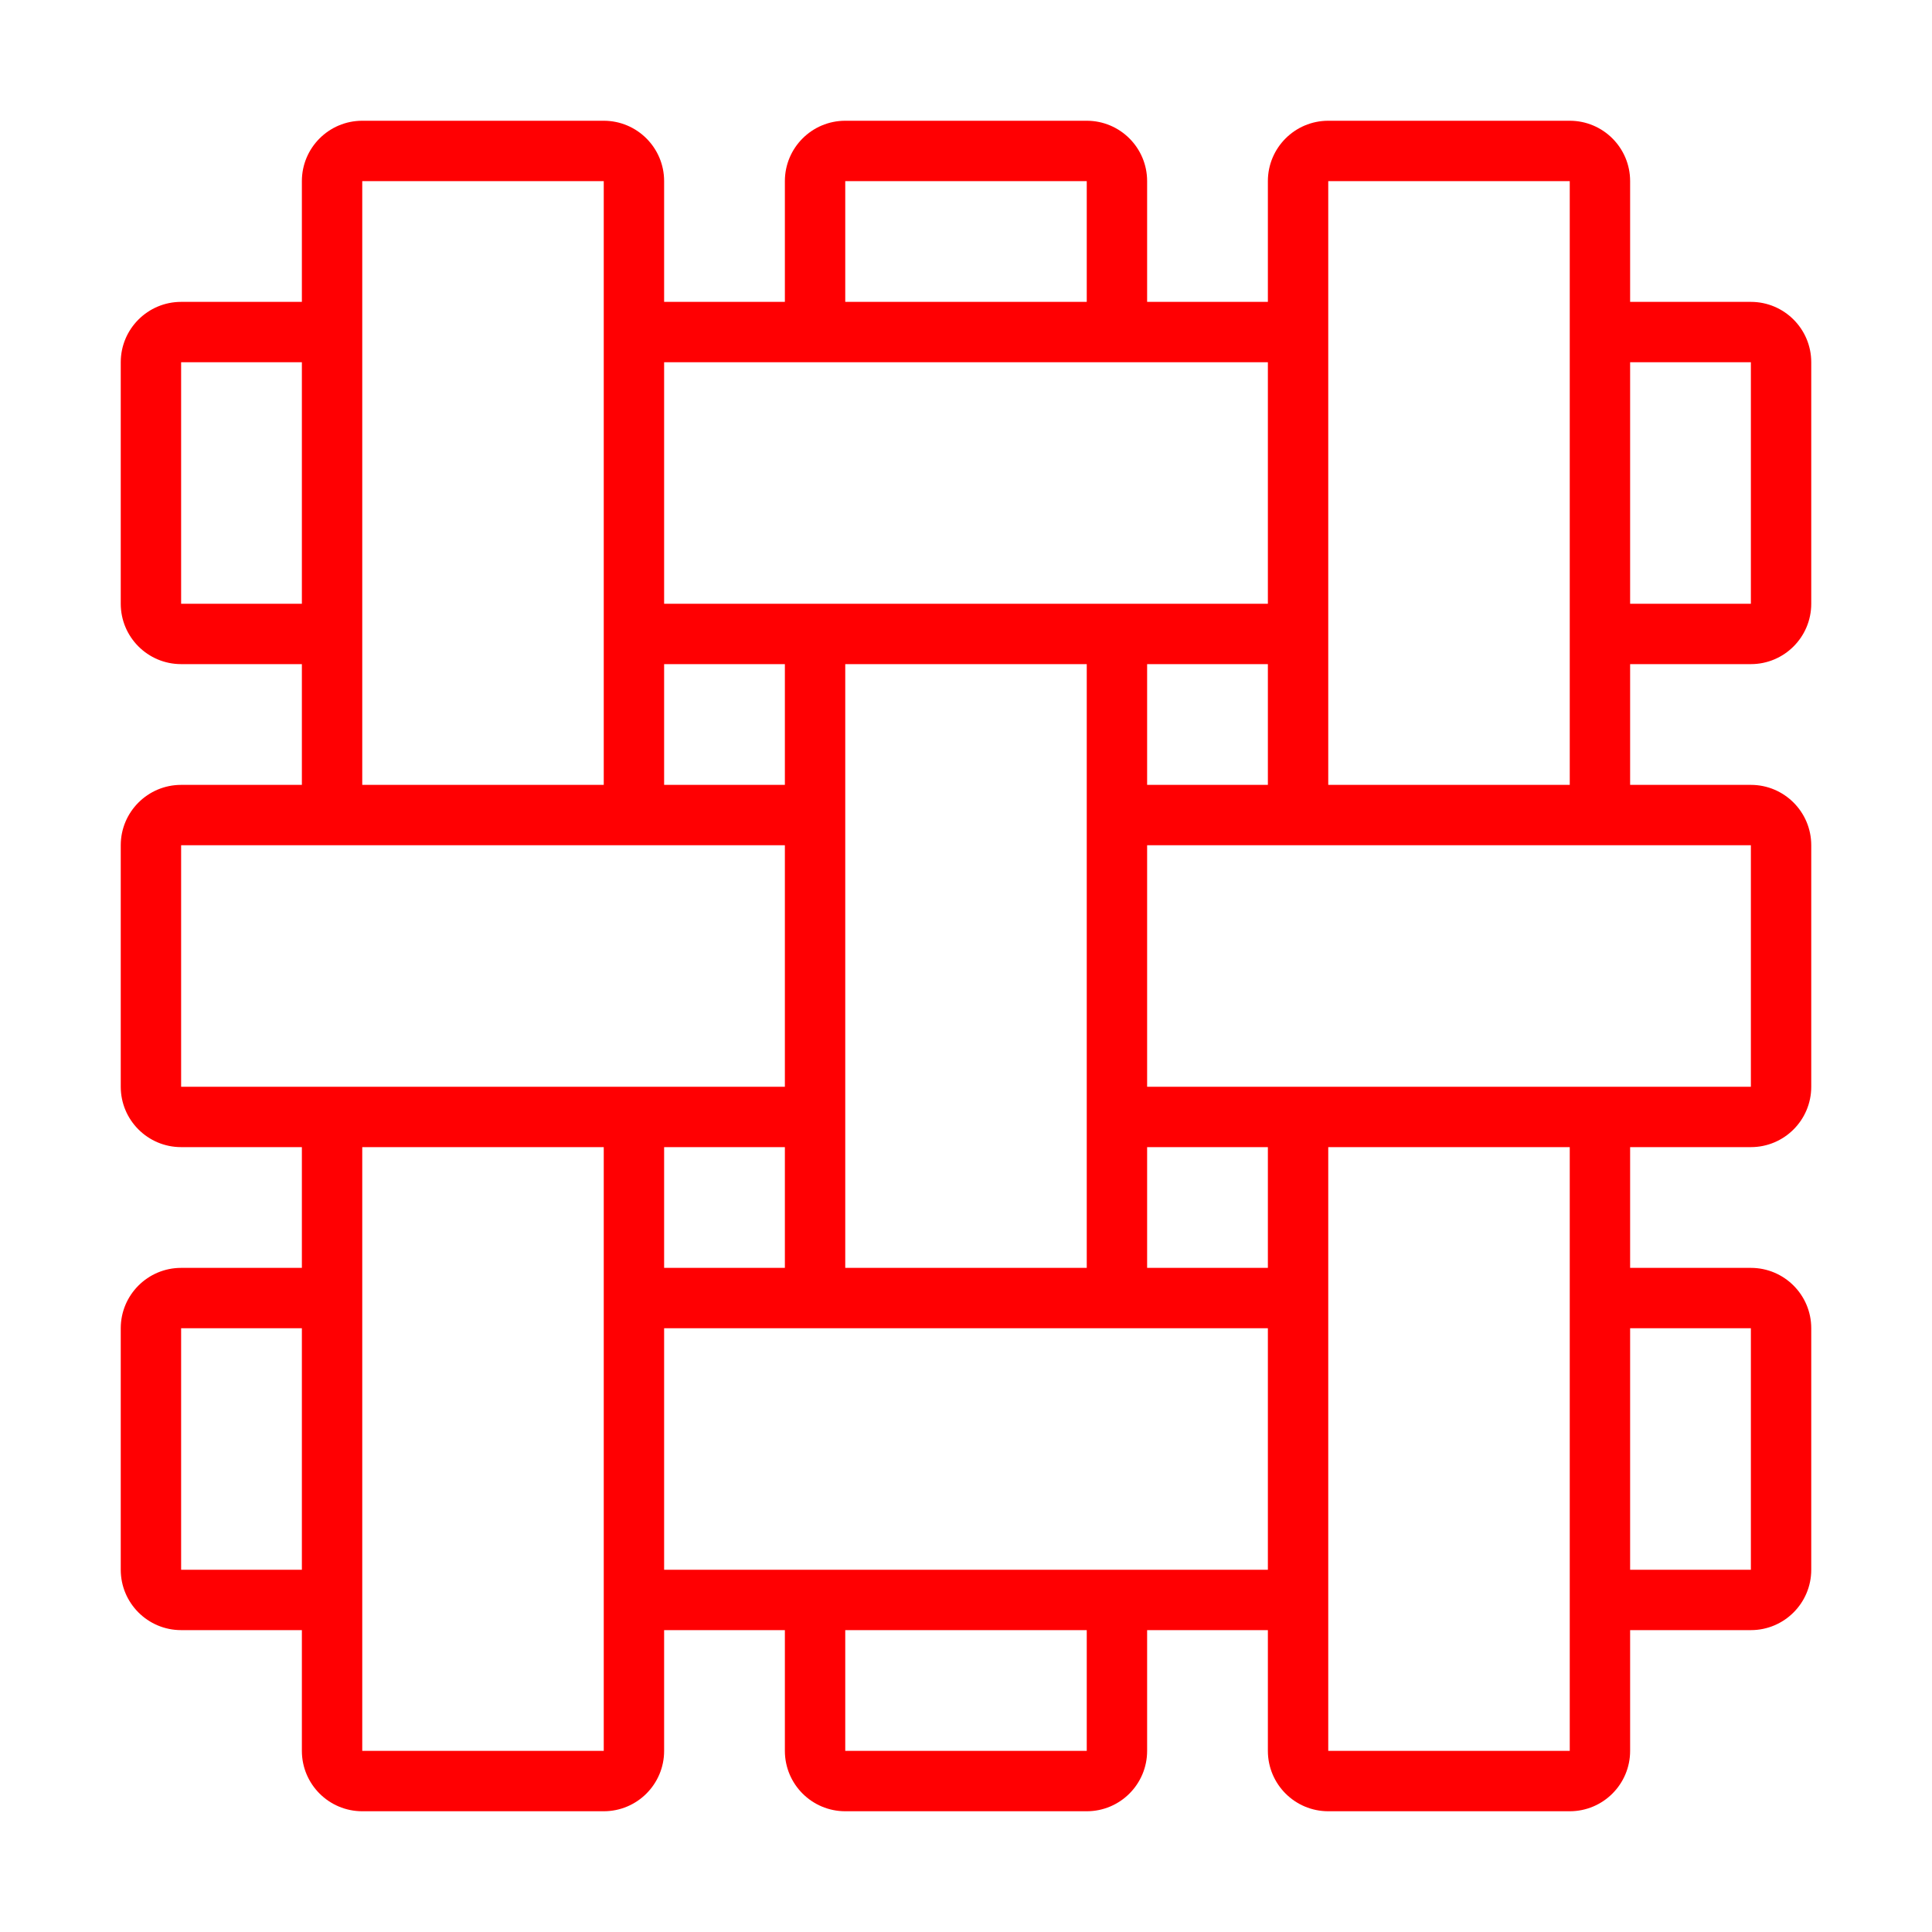 <svg xmlns="http://www.w3.org/2000/svg" xmlns:xlink="http://www.w3.org/1999/xlink" id="Uploaded_to_svgrepo.com" x="0px" y="0px" viewBox="0 0 800 800" style="enable-background:new 0 0 800 800;" xml:space="preserve"><style type="text/css">	.st0{fill:#FF0002;}</style><path class="st0" d="M750,250V150c0-13.8-11.2-25-25-25h-50V75c0-13.8-11.2-25-25-25H550c-13.8,0-25,11.2-25,25v50h-50V75 c0-13.8-11.2-25-25-25H350c-13.8,0-25,11.2-25,25v50h-50V75c0-13.8-11.2-25-25-25H150c-13.8,0-25,11.2-25,25v50H75 c-13.8,0-25,11.2-25,25v100c0,13.8,11.2,25,25,25h50v50H75c-13.8,0-25,11.2-25,25v100c0,13.8,11.2,25,25,25h50v50H75 c-13.8,0-25,11.2-25,25v100c0,13.8,11.2,25,25,25h50v50c0,13.8,11.2,25,25,25h100c13.8,0,25-11.2,25-25v-50h50v50 c0,13.8,11.2,25,25,25h100c13.8,0,25-11.2,25-25v-50h50v50c0,13.8,11.2,25,25,25h100c13.8,0,25-11.2,25-25v-50h50 c13.8,0,25-11.2,25-25V550c0-13.8-11.2-25-25-25h-50v-50h50c13.8,0,25-11.2,25-25V350c0-13.8-11.2-25-25-25h-50v-50h50 C738.8,275,750,263.8,750,250z M725,150v100h-50V150H725z M350,75h100v50H350V75z M525,150v100H275V150H525z M450,525H350V275h100 V525z M475,475h50v50h-50V475z M325,525h-50v-50h50V525z M325,325h-50v-50h50V325z M475,275h50v50h-50V275z M75,250V150h50v100H75z  M150,75h100v250H150V75z M75,450V350h250v100H75z M75,650V550h50v100H75z M250,725H150V475h100V725z M450,725H350v-50h100V725z  M275,650V550h250v100H275z M725,550v100h-50V550H725z M650,725H550V475h100V725z M725,350v100H475V350H725z M650,325H550V75h100 V325z"></path></svg>